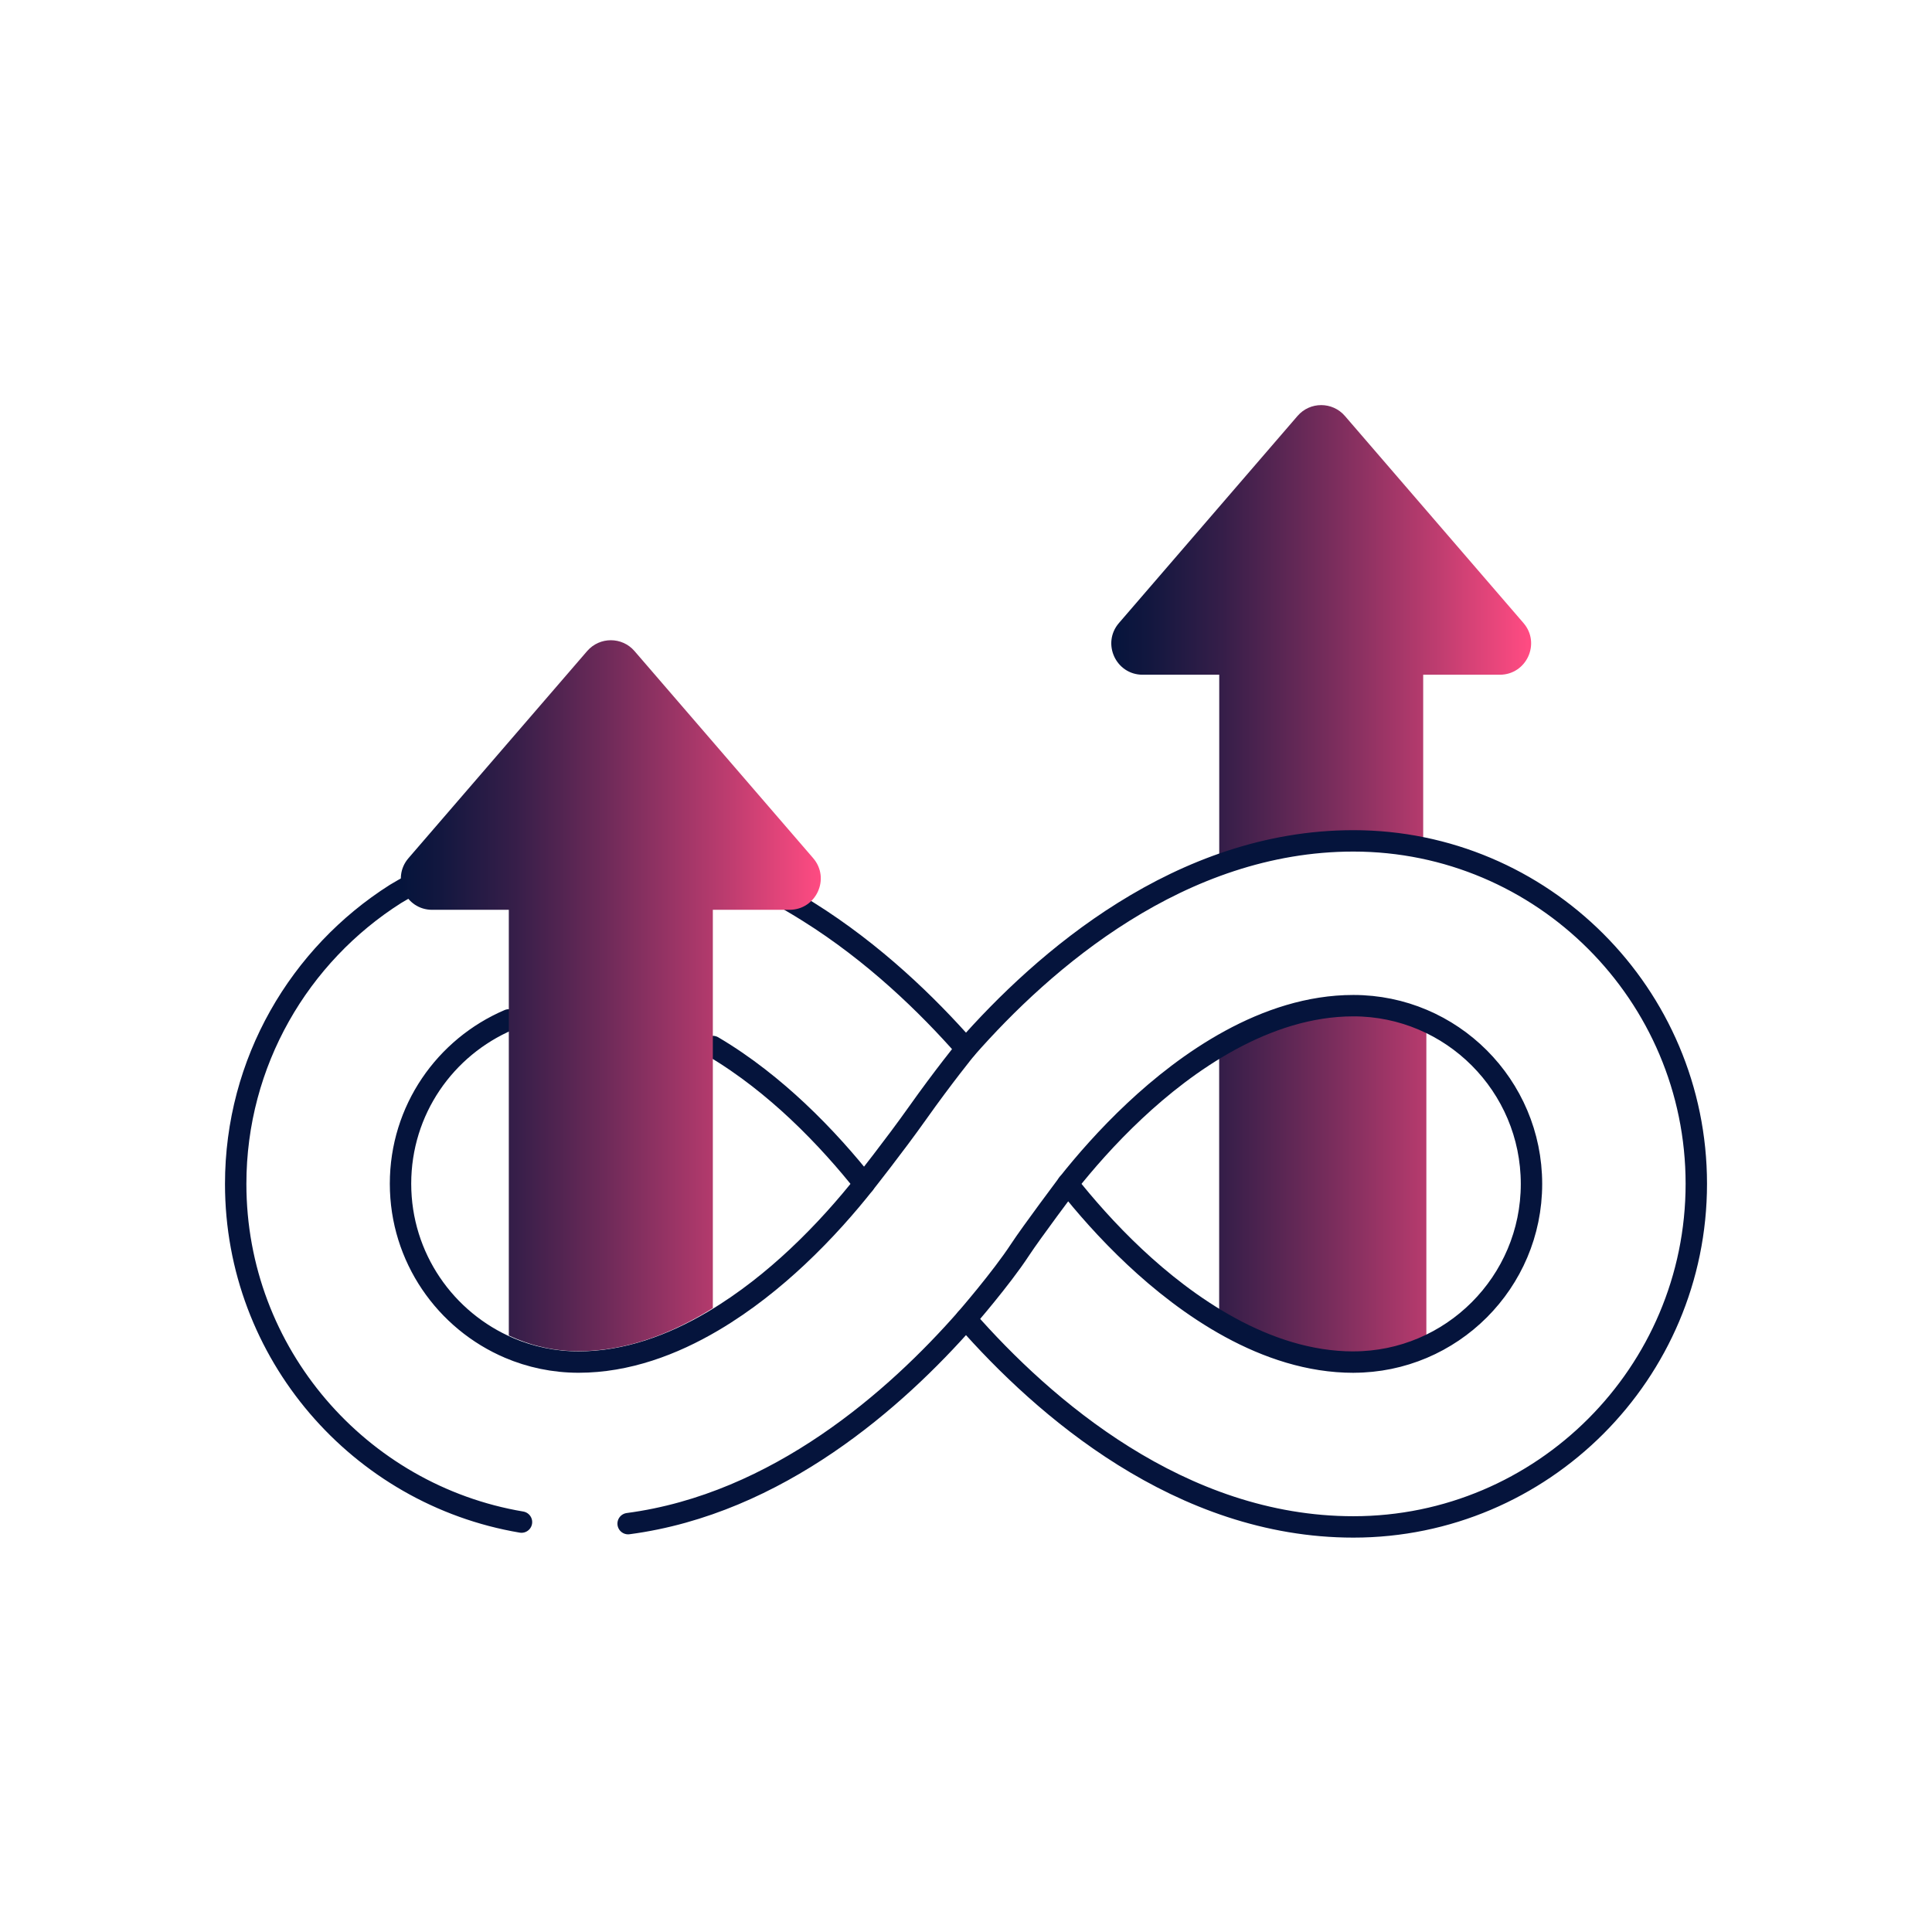 <?xml version="1.0" encoding="UTF-8"?><svg id="Capa_1" xmlns="http://www.w3.org/2000/svg" xmlns:xlink="http://www.w3.org/1999/xlink" viewBox="0 0 512 512"><defs><style>.cls-1{fill:url(#Unbenannter_Verlauf_20);}.cls-2{fill:none;stroke:#05143c;stroke-linecap:round;stroke-linejoin:round;stroke-width:5.67px;}.cls-3{fill:url(#Unbenannter_Verlauf_20-3);}.cls-4{fill:url(#Unbenannter_Verlauf_20-2);}</style><linearGradient id="Unbenannter_Verlauf_20" x1="294.31" y1="313.04" x2="404.93" y2="313.04" gradientUnits="userSpaceOnUse"><stop offset="0" stop-color="#05143c"/><stop offset=".09" stop-color="#12173f"/><stop offset=".27" stop-color="#361e49"/><stop offset=".5" stop-color="#712b5a"/><stop offset=".79" stop-color="#c03d70"/><stop offset="1" stop-color="#ff4b82"/></linearGradient><linearGradient id="Unbenannter_Verlauf_20-2" y1="167.12" x2="404.93" y2="167.12" xlink:href="#Unbenannter_Verlauf_20"/><linearGradient id="Unbenannter_Verlauf_20-3" x1="106.24" y1="263.87" x2="217.51" y2="263.87" xlink:href="#Unbenannter_Verlauf_20"/></defs><path class="cls-1" d="M378,356.82c-4.88,1.92-14.59,4.98-26.94,3.77-13.88-1.36-23.63-7.38-27.97-10.45v-74.6c8.6-4.93,29.23-15.08,49.38-7.73,1.81.66,3.66,1.48,5.53,2.49v86.52Z"/><path id="path6351" class="cls-4" d="M377.16,222.4v-43.59h20.3c7.09,0,10.91-8.33,6.28-13.7l-47.33-54.88c-3.31-3.83-9.25-3.83-12.55,0l-47.33,54.88c-4.63,5.37-.82,13.7,6.28,13.7h20.3v48.08"/><path id="path6355" class="cls-2" d="M256,349.55s9.27-10.64,14.31-18.34c3.04-4.63,12.67-17.47,12.67-17.47"/><path id="path6359" class="cls-2" d="M358.66,360.97c-23.34,0-44.39-15.15-57.94-27.86-7.31-6.85-13.32-13.8-17.74-19.37,4.41-5.57,10.43-12.52,17.74-19.37,13.55-12.71,34.6-27.86,57.94-27.86,26.03,0,47.2,21.17,47.2,47.25,0,26.03-21.17,47.2-47.2,47.2ZM166.46,403.78c39.66-5.24,71.03-33.14,89.54-54.22,20.5,23.36,56.79,55.09,102.66,55.09,50.11,0,90.88-40.77,90.88-90.93s-40.77-90.88-90.88-90.88c-45.87,0-82.16,31.73-102.66,55.09-10.25-11.68-24.45-25.45-41.82-36.31-46.61-29.38-86.55-18.47-109.37-4.72-25.43,16.13-42.35,44.55-42.35,76.86,0,44.95,32.81,82.38,75.74,89.61"/><path id="path6363" class="cls-2" d="M256,277.93s-6.01,7.39-12.85,17.05c-6.13,8.65-14.14,18.76-14.14,18.76"/><path id="path6367" class="cls-2" d="M188.91,277.34c8.66,5.1,16.27,11.32,22.37,17.03,7.31,6.86,13.33,13.8,17.74,19.37-4.41,5.57-10.43,12.52-17.74,19.37-6.1,5.72-13.71,11.93-22.37,17.03h0c-10.58,6.24-22.73,10.82-35.57,10.82-6.57,0-12.82-1.35-18.5-3.78l.15.06c-16.93-7.18-28.85-23.98-28.85-43.54s11.84-36.21,28.7-43.42"/><path id="path6367-2" class="cls-3" d="M188.91,241.11h20.3c7.1,0,10.91-8.33,6.28-13.7l-47.34-54.87c-3.3-3.83-9.24-3.83-12.55,0l-47.34,54.87c-4.63,5.37-.82,13.7,6.28,13.7h20.3v112.81c5.78,2.71,11.94,4.16,18.5,4.16,12.84,0,24.98-4.82,35.57-11.42v-105.55Z"/></svg>